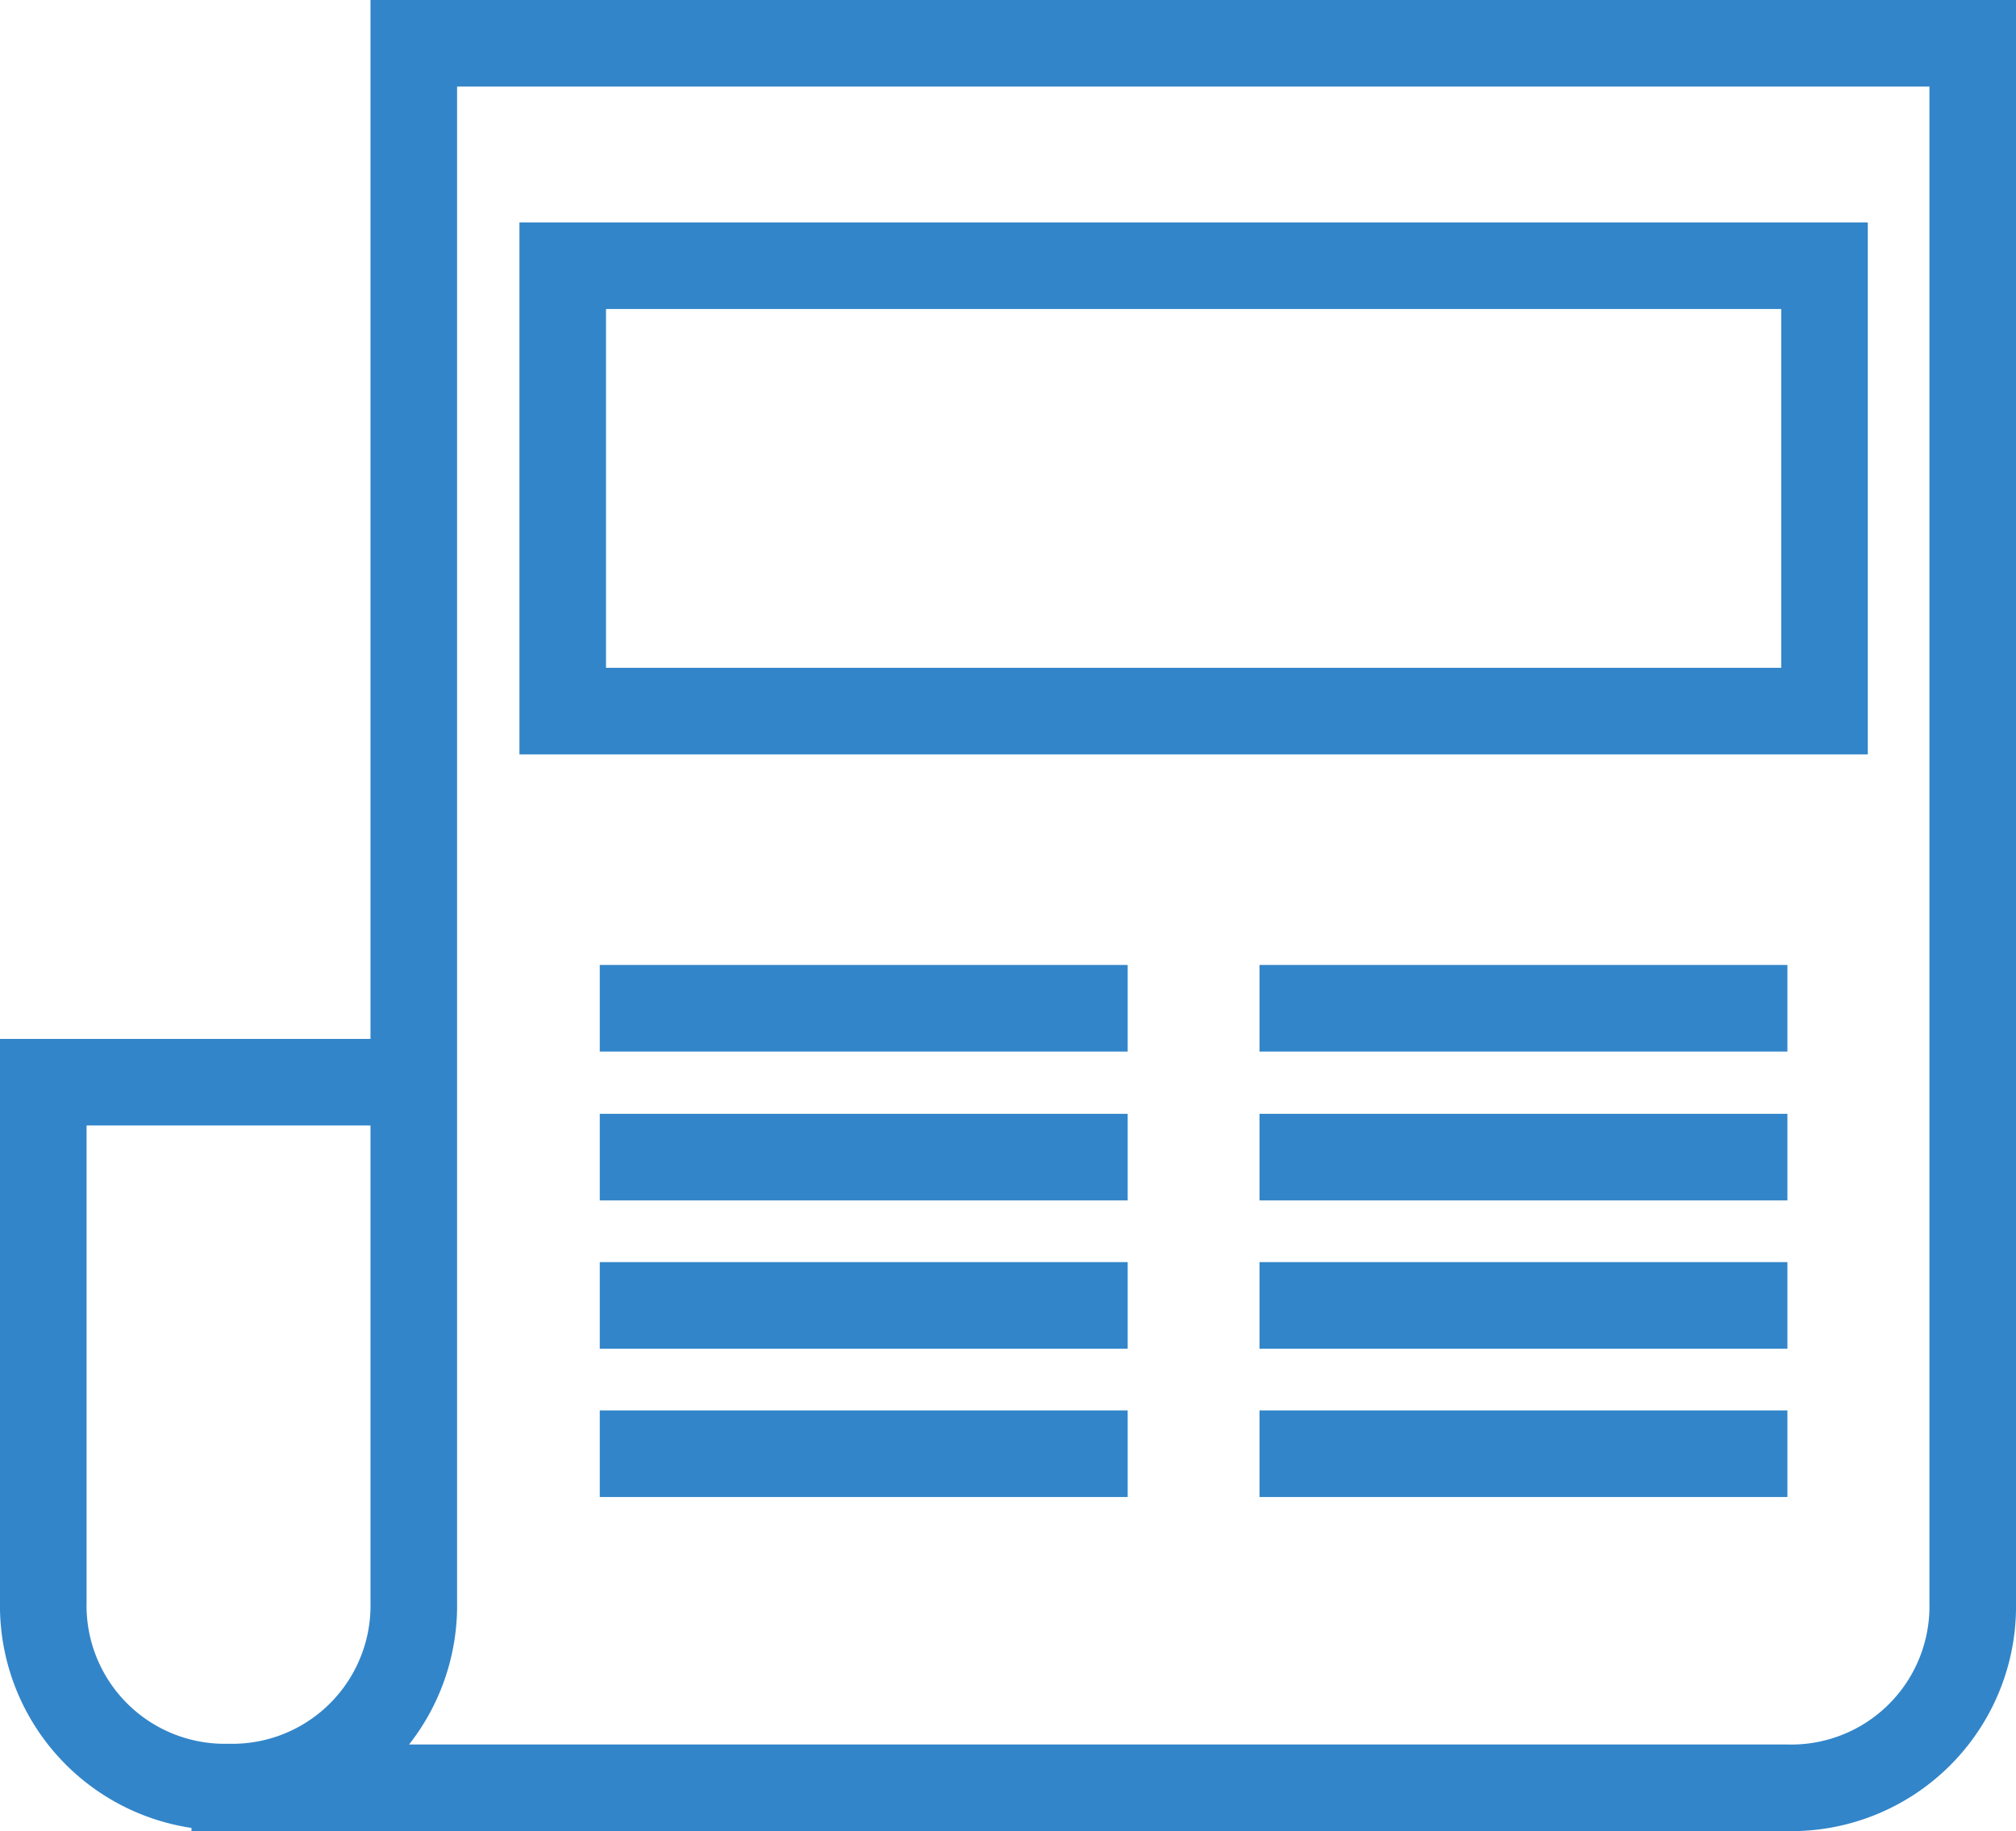 <svg xmlns="http://www.w3.org/2000/svg" viewBox="0 0 32.648 29.647">
  <defs>
    <style>
      .cls-1 {
        fill: none;
        stroke: #3285c9;
        stroke-miterlimit: 10;
        stroke-width: 1.402px;
      }
    </style>
  </defs>
  <g id="ikony-aktuality" transform="translate(-5.299 -7.579)">
    <path id="Path_163" data-name="Path 163" class="cls-1" d="M12.011,25.1H6v8.412a2.939,2.939,0,0,0,3,3,2.939,2.939,0,0,0,3-3V8.28H37.246V33.524a2.939,2.939,0,0,1-3,3H8.4"/>
    <rect id="Rectangle_48" data-name="Rectangle 48" class="cls-1" width="20.434" height="7.211" transform="translate(14.412 11.881)"/>
    <line id="Line_11" data-name="Line 11" class="cls-1" x2="8.549" transform="translate(15.012 23.903)"/>
    <line id="Line_12" data-name="Line 12" class="cls-1" x2="8.549" transform="translate(25.696 23.903)"/>
    <line id="Line_13" data-name="Line 13" class="cls-1" x2="8.549" transform="translate(15.012 26.313)"/>
    <line id="Line_14" data-name="Line 14" class="cls-1" x2="8.549" transform="translate(25.696 26.313)"/>
    <line id="Line_15" data-name="Line 15" class="cls-1" x2="8.549" transform="translate(15.012 28.714)"/>
    <line id="Line_16" data-name="Line 16" class="cls-1" x2="8.549" transform="translate(25.696 28.714)"/>
    <line id="Line_17" data-name="Line 17" class="cls-1" x2="8.549" transform="translate(15.012 31.115)"/>
    <line id="Line_18" data-name="Line 18" class="cls-1" x2="8.549" transform="translate(25.696 31.115)"/>
  </g>
</svg>
